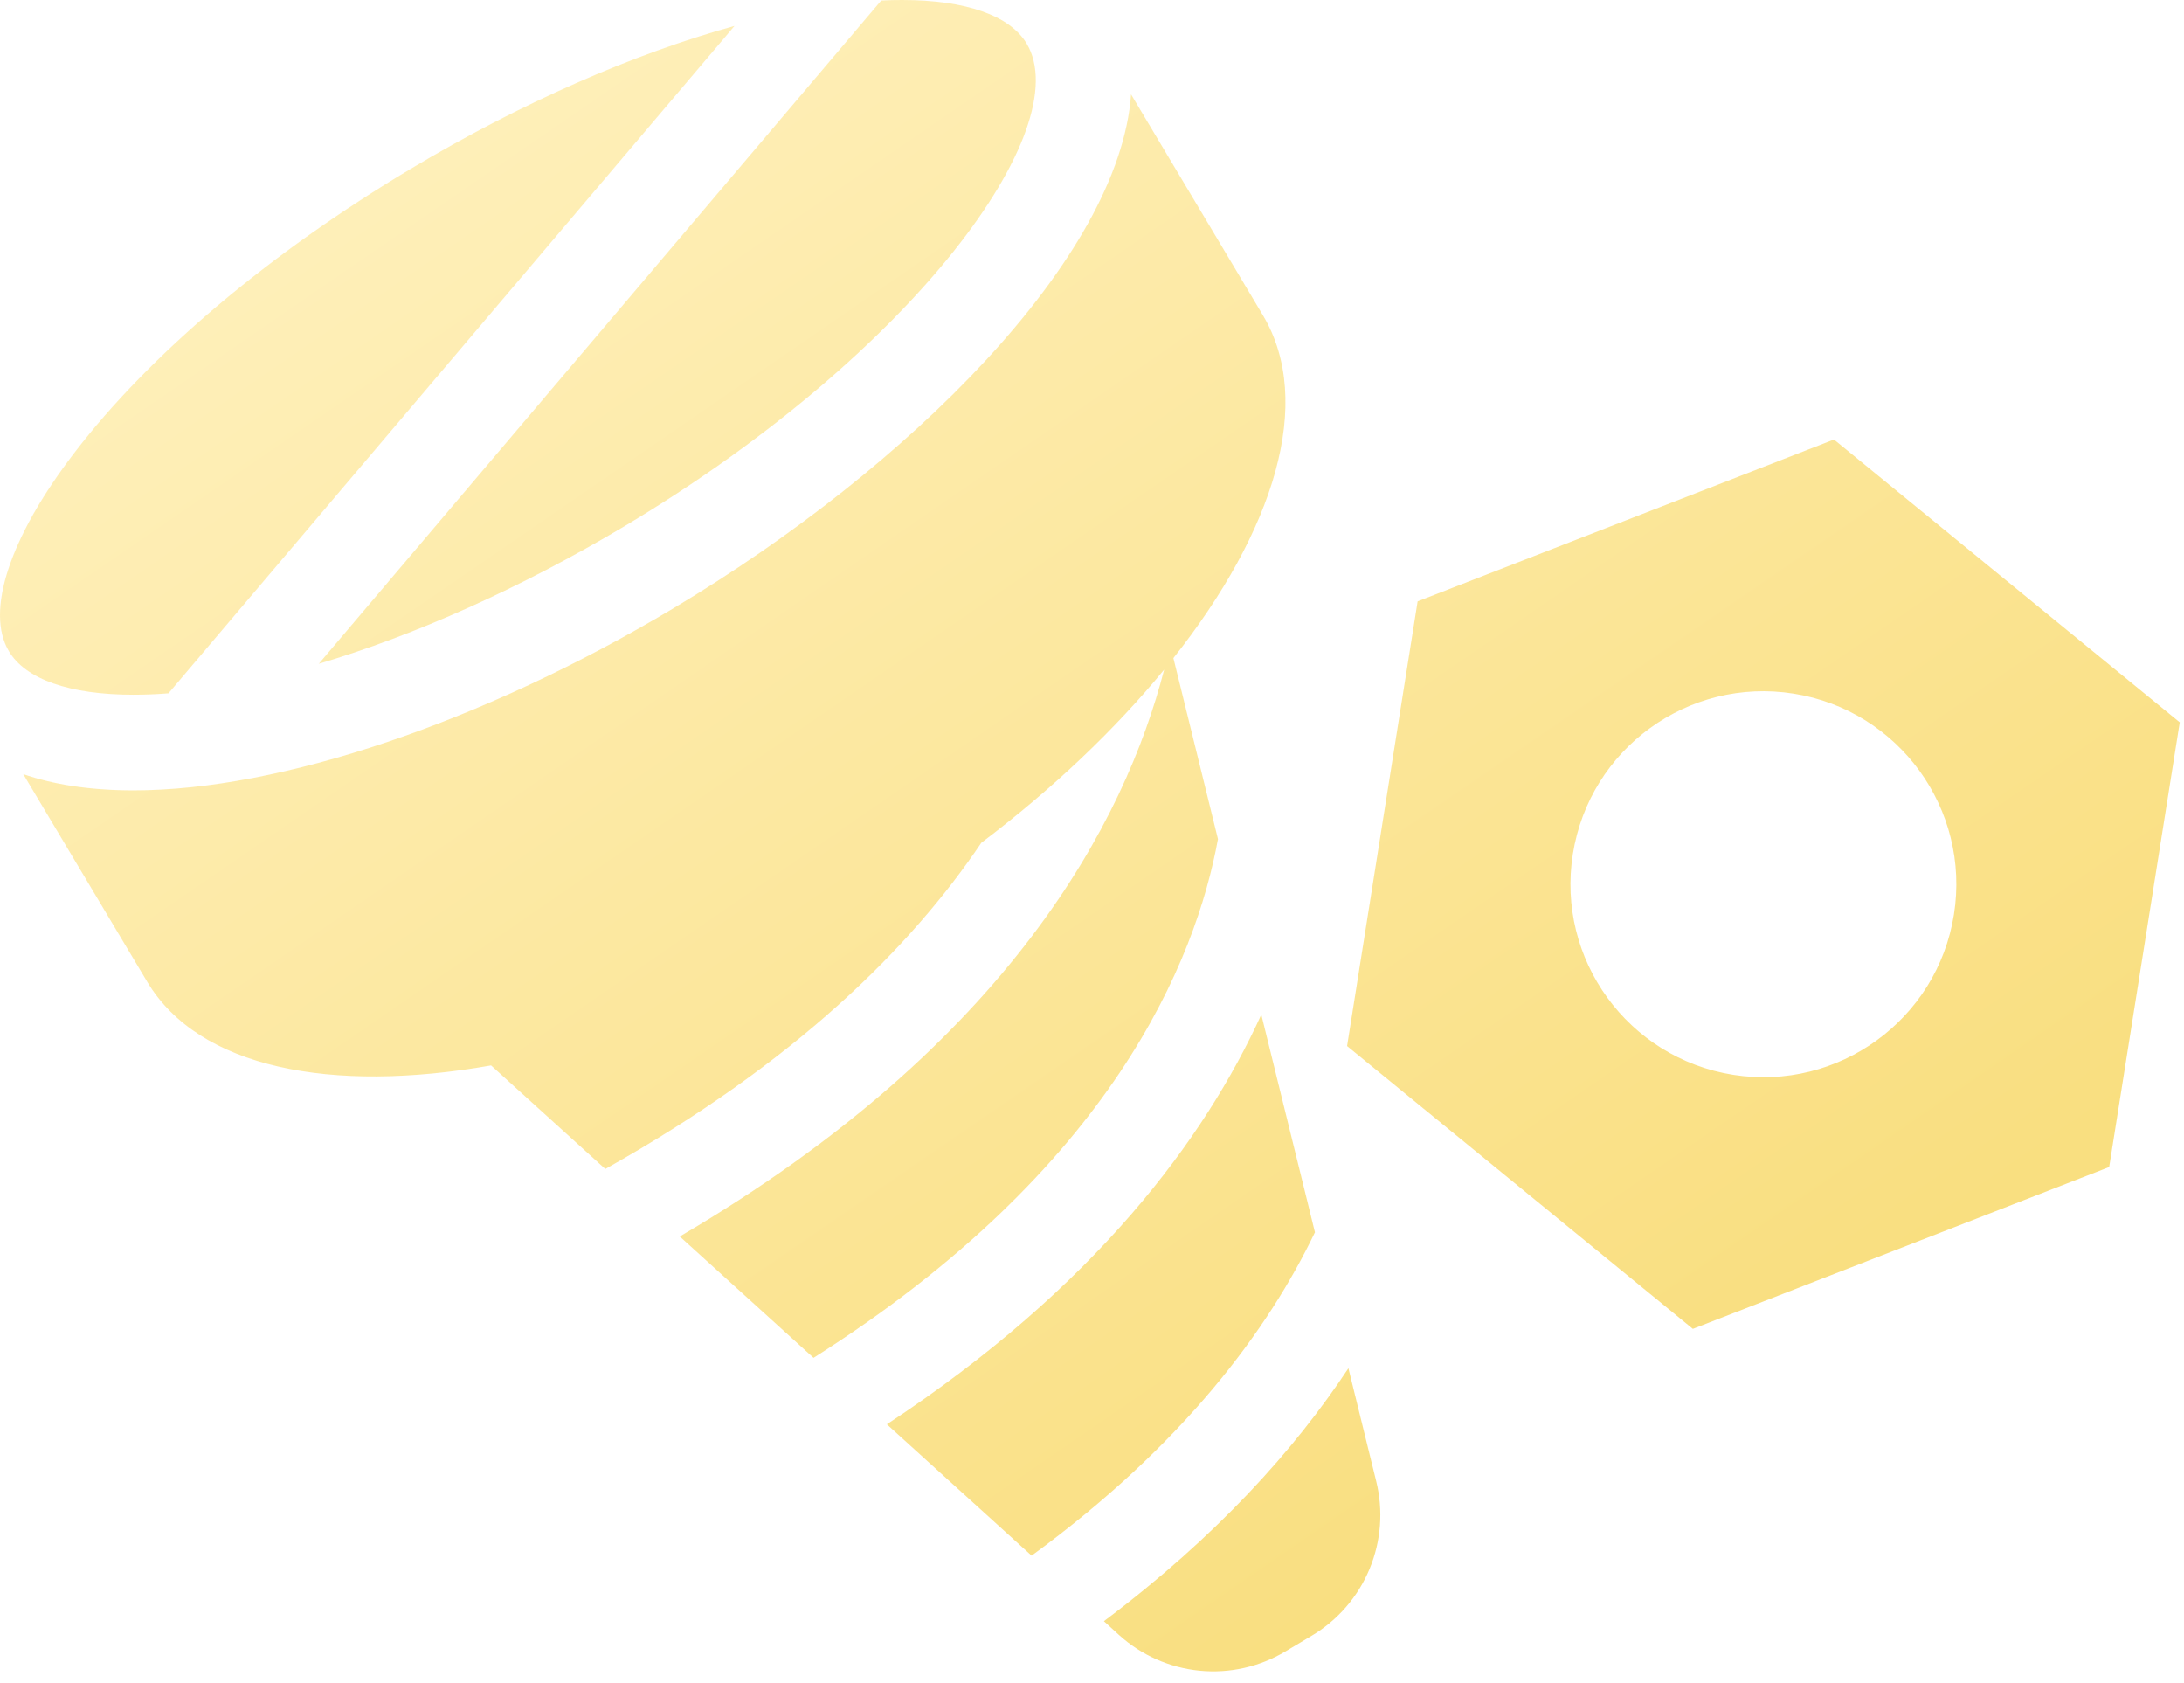 <svg width="74" height="57" viewBox="0 0 74 57" fill="none" xmlns="http://www.w3.org/2000/svg">
<path opacity="0.5" fill-rule="evenodd" clip-rule="evenodd" d="M5.709 23.485L24.887 0.879C21.467 1.821 17.652 3.488 13.923 5.716C9.121 8.582 5.069 12.002 2.512 15.348C0.323 18.206 -0.503 20.718 0.302 22.06C0.866 23.009 2.363 23.533 4.52 23.533C4.904 23.533 5.302 23.518 5.709 23.485ZM21.156 17.827C31.022 11.934 36.494 4.333 34.786 1.476C34.218 0.525 32.722 0 30.564 0C30.336 0 30.099 0.004 29.858 0.018L10.802 22.484C14.061 21.519 17.646 19.917 21.156 17.827ZM44.554 41.743L42.737 34.368C40.815 38.581 37.114 43.596 30.049 48.247L34.954 52.696C40.099 48.937 42.968 45.047 44.554 41.743ZM45.688 46.347C43.859 49.115 41.213 52.056 37.403 54.916L37.912 55.38C38.667 56.065 39.623 56.49 40.638 56.592C41.653 56.693 42.674 56.465 43.55 55.942L44.448 55.406C45.325 54.883 46.01 54.093 46.402 53.151C46.795 52.209 46.875 51.167 46.63 50.176L45.688 46.347ZM41.268 28.422L39.758 22.292C43.179 17.969 44.54 13.615 42.793 10.683C42.568 10.305 42.198 9.686 41.757 8.946L41.747 8.93L41.745 8.926C40.68 7.141 39.204 4.667 38.324 3.197C37.919 8.754 30.785 15.848 22.811 20.609C16.347 24.469 9.508 26.773 4.522 26.773C2.993 26.773 1.768 26.56 0.788 26.223C2.185 28.566 3.584 30.909 4.984 33.251C6.732 36.182 11.213 37.048 16.639 36.09L20.509 39.598C26.955 35.989 30.872 32.078 33.249 28.549C35.688 26.707 37.786 24.704 39.445 22.683C38.127 27.793 34.22 35.335 23.032 41.884L27.565 45.995C37.694 39.584 40.52 32.52 41.268 28.422ZM62.14 14.888L67.998 19.678L73.856 24.468L71.465 39.532L64.412 42.273L57.359 45.014L51.501 40.224L45.643 35.434L48.033 20.37L55.087 17.629L62.14 14.888ZM66.205 30.976C65.639 34.542 62.29 36.973 58.724 36.408C55.159 35.842 52.727 32.493 53.293 28.927C53.859 25.362 57.208 22.93 60.773 23.496C64.339 24.062 66.77 27.411 66.205 30.976Z" fill="url(#paint0_linear_3514_1149)"/>
<defs>
<linearGradient id="paint0_linear_3514_1149" x1="21.893" y1="5.67132e-07" x2="55.391" y2="48.797" gradientUnits="userSpaceOnUse">
<stop stop-color="#FFE073"/>
<stop offset="1" stop-color="#F4BF02"/>
</linearGradient>
</defs>
</svg>

